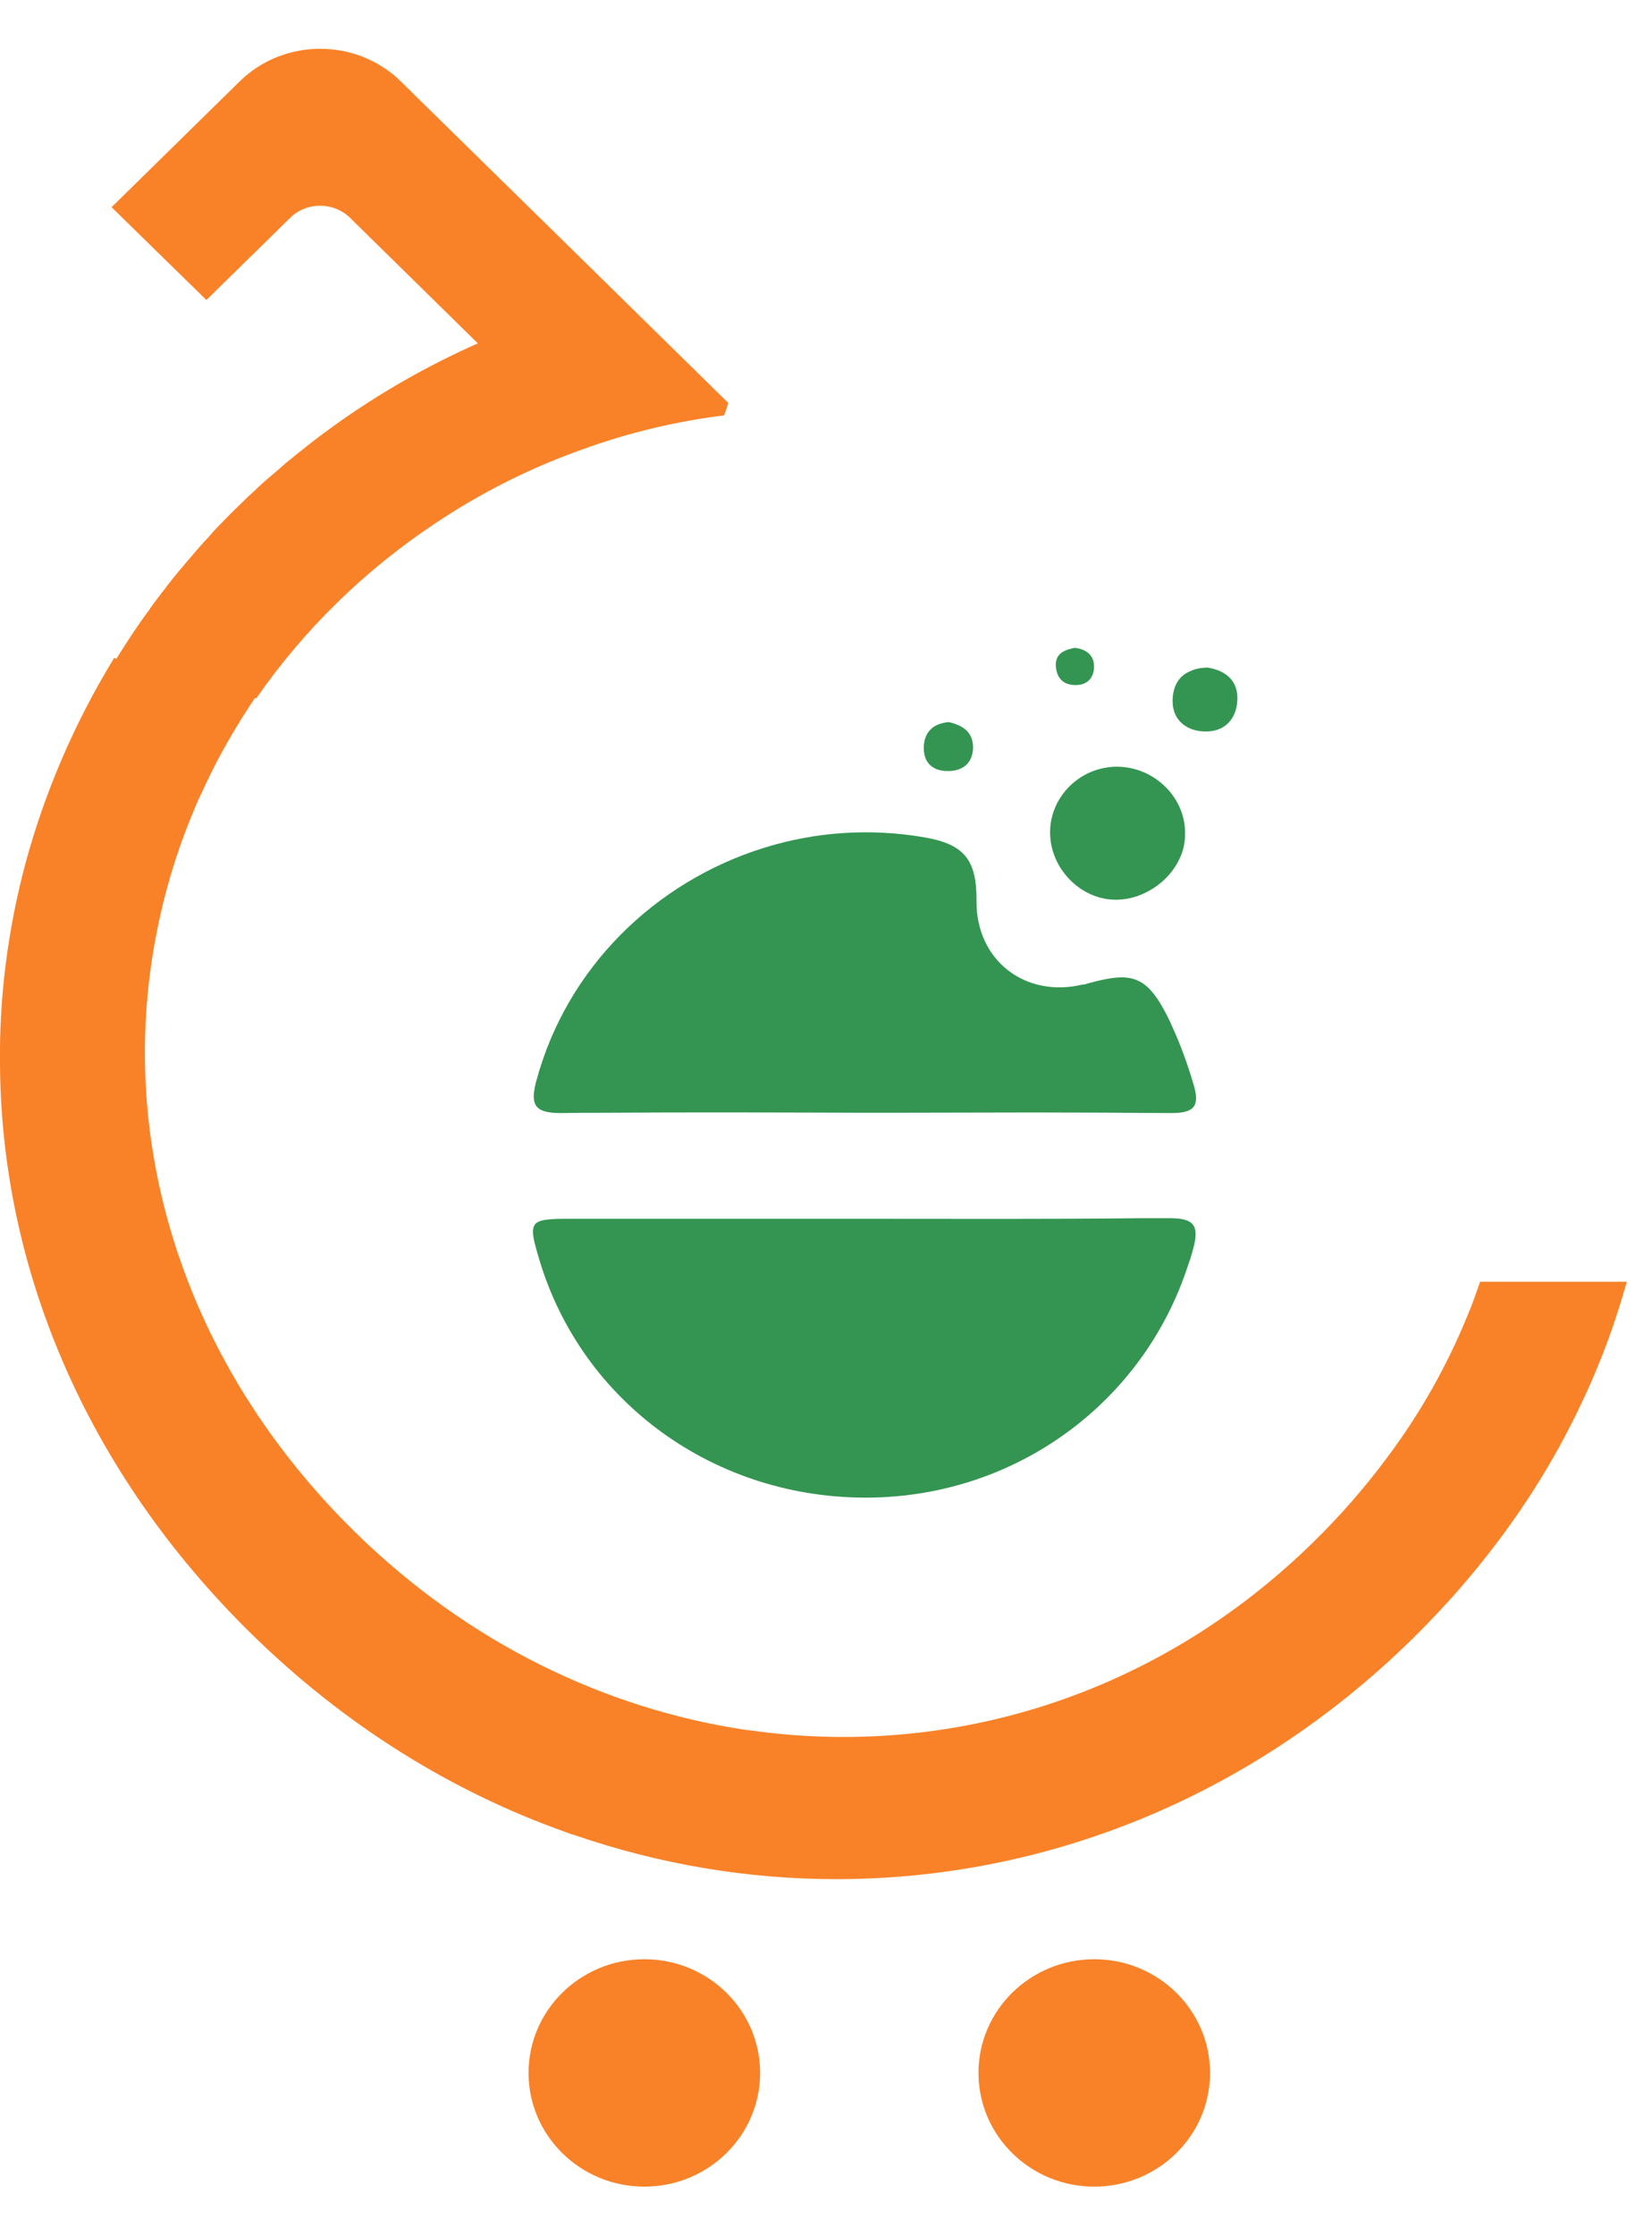 <svg width="17" height="23" viewBox="0 0 17 23" fill="none" xmlns="http://www.w3.org/2000/svg">
<path d="M12.276 12.859C12.262 12.91 12.248 12.961 12.228 13.012C11.774 14.424 10.468 15.393 8.949 15.41C7.365 15.427 5.987 14.435 5.548 12.955C5.43 12.561 5.445 12.541 5.866 12.541H8.895C9.845 12.541 10.795 12.546 11.742 12.535C11.834 12.535 11.923 12.535 12.015 12.535C12.276 12.532 12.351 12.594 12.276 12.859Z" fill="#339551"/>
<path d="M12.047 11.453C11.573 11.45 11.103 11.447 10.632 11.447C10.161 11.447 9.647 11.45 9.151 11.45H8.898C8.002 11.447 7.11 11.444 6.217 11.45H6.211C6.065 11.45 5.921 11.45 5.778 11.453C5.519 11.455 5.456 11.382 5.511 11.154C5.511 11.143 5.516 11.134 5.519 11.123C5.832 9.956 6.745 9.071 7.862 8.724C8.384 8.561 8.95 8.518 9.518 8.617C9.923 8.688 10.052 8.848 10.049 9.271C10.043 9.88 10.549 10.272 11.14 10.131C11.16 10.131 11.177 10.125 11.197 10.119C11.347 10.077 11.464 10.055 11.559 10.057H11.562C11.768 10.066 11.883 10.193 12.03 10.491C12.038 10.508 12.047 10.525 12.053 10.542C12.145 10.739 12.219 10.945 12.282 11.157C12.351 11.385 12.288 11.455 12.047 11.453Z" fill="#339551"/>
<path d="M12.195 8.585C12.195 8.641 12.187 8.695 12.173 8.745C12.115 8.94 11.966 9.103 11.776 9.191C11.687 9.233 11.593 9.256 11.492 9.258C11.128 9.264 10.809 8.943 10.806 8.571C10.803 8.258 11.024 7.987 11.323 7.911C11.377 7.897 11.435 7.889 11.492 7.889C11.762 7.889 12.003 8.044 12.121 8.269C12.17 8.365 12.198 8.472 12.195 8.585Z" fill="#339551"/>
<path d="M12.733 7.202C12.725 7.407 12.592 7.54 12.38 7.526C12.329 7.523 12.28 7.512 12.239 7.492C12.127 7.441 12.062 7.34 12.067 7.196C12.073 7.055 12.133 6.957 12.239 6.911C12.291 6.883 12.351 6.872 12.423 6.869C12.618 6.897 12.742 7.01 12.733 7.202Z" fill="#339551"/>
<path d="M10.013 7.709C10.001 7.864 9.898 7.934 9.754 7.934C9.582 7.934 9.496 7.833 9.507 7.669C9.519 7.52 9.614 7.444 9.763 7.43C9.912 7.464 10.021 7.537 10.013 7.709Z" fill="#339551"/>
<path d="M11.258 6.855C11.261 6.965 11.195 7.049 11.074 7.049C10.942 7.052 10.87 6.976 10.865 6.846C10.862 6.72 10.96 6.686 11.06 6.666C11.178 6.68 11.258 6.742 11.258 6.855Z" fill="#339551"/>
<path d="M11.261 22.5C11.918 22.5 12.452 21.976 12.452 21.33C12.452 20.684 11.918 20.16 11.261 20.16C10.603 20.16 10.069 20.684 10.069 21.33C10.069 21.976 10.603 22.5 11.261 22.5Z" fill="#F98228"/>
<path d="M6.631 22.5C7.289 22.5 7.822 21.976 7.822 21.33C7.822 20.684 7.289 20.16 6.631 20.16C5.973 20.16 5.439 20.684 5.439 21.33C5.439 21.976 5.973 22.5 6.631 22.5Z" fill="#F98228"/>
<path d="M16.741 13.189C16.741 13.189 16.735 13.206 16.732 13.217C16.6 13.69 16.42 14.155 16.193 14.606C15.949 15.097 15.647 15.57 15.291 16.021C15.062 16.312 14.809 16.593 14.534 16.864C12.854 18.513 10.736 19.336 8.606 19.336C7.702 19.336 6.795 19.186 5.919 18.885C5.916 18.885 5.913 18.882 5.911 18.882C5.879 18.874 5.847 18.862 5.819 18.851C4.656 18.439 3.551 17.758 2.586 16.811C0.878 15.133 0.017 13.048 8.23563e-05 10.968V10.954C-0.009 10.263 0.08 9.573 0.258 8.899C0.456 8.163 0.761 7.447 1.174 6.771H1.177C1.177 6.771 1.191 6.777 1.197 6.779C1.255 6.686 1.315 6.593 1.375 6.503C1.427 6.427 1.478 6.351 1.536 6.275C1.539 6.269 1.544 6.264 1.547 6.258C1.582 6.207 1.619 6.159 1.656 6.111C1.665 6.1 1.671 6.089 1.682 6.078C1.748 5.99 1.814 5.906 1.886 5.824C1.892 5.816 1.9 5.807 1.906 5.799C1.918 5.785 1.929 5.773 1.941 5.759C2.007 5.68 2.075 5.601 2.147 5.525C2.173 5.494 2.202 5.463 2.23 5.432C2.314 5.345 2.4 5.257 2.486 5.176C2.512 5.15 2.535 5.128 2.558 5.105C2.584 5.083 2.609 5.06 2.632 5.038C2.641 5.029 2.647 5.021 2.655 5.015C2.721 4.953 2.793 4.894 2.865 4.832C2.911 4.79 2.957 4.75 3.006 4.713C3.051 4.674 3.1 4.637 3.149 4.598C3.149 4.598 3.15 4.597 3.152 4.595C3.244 4.522 3.339 4.451 3.436 4.381C3.895 4.051 4.392 3.766 4.917 3.533L3.603 2.242C3.433 2.075 3.155 2.075 2.985 2.242L2.802 2.422L2.124 3.087L1.148 2.132L2.466 0.838C2.922 0.39 3.669 0.39 4.125 0.838L4.271 0.982L6.238 2.912L6.37 3.042L7.495 4.147C7.481 4.192 7.466 4.234 7.452 4.274C6.955 4.336 6.476 4.451 6.02 4.615C5.466 4.809 4.946 5.071 4.467 5.393C3.749 5.872 3.126 6.481 2.638 7.185C2.632 7.182 2.63 7.182 2.624 7.182C2.429 7.47 2.259 7.766 2.116 8.07C2.101 8.101 2.087 8.132 2.073 8.163C2.038 8.234 2.007 8.307 1.978 8.38C1.806 8.795 1.682 9.22 1.602 9.649C1.2 11.771 1.892 14.034 3.651 15.762C4.814 16.904 6.226 17.583 7.673 17.8C7.679 17.8 7.685 17.8 7.69 17.803H7.705C9.763 18.099 11.899 17.456 13.517 15.866C13.793 15.596 14.043 15.308 14.264 15.012C14.614 14.547 14.892 14.051 15.102 13.535C15.151 13.42 15.191 13.304 15.231 13.189H16.741Z" fill="#F98228"/>
</svg>
